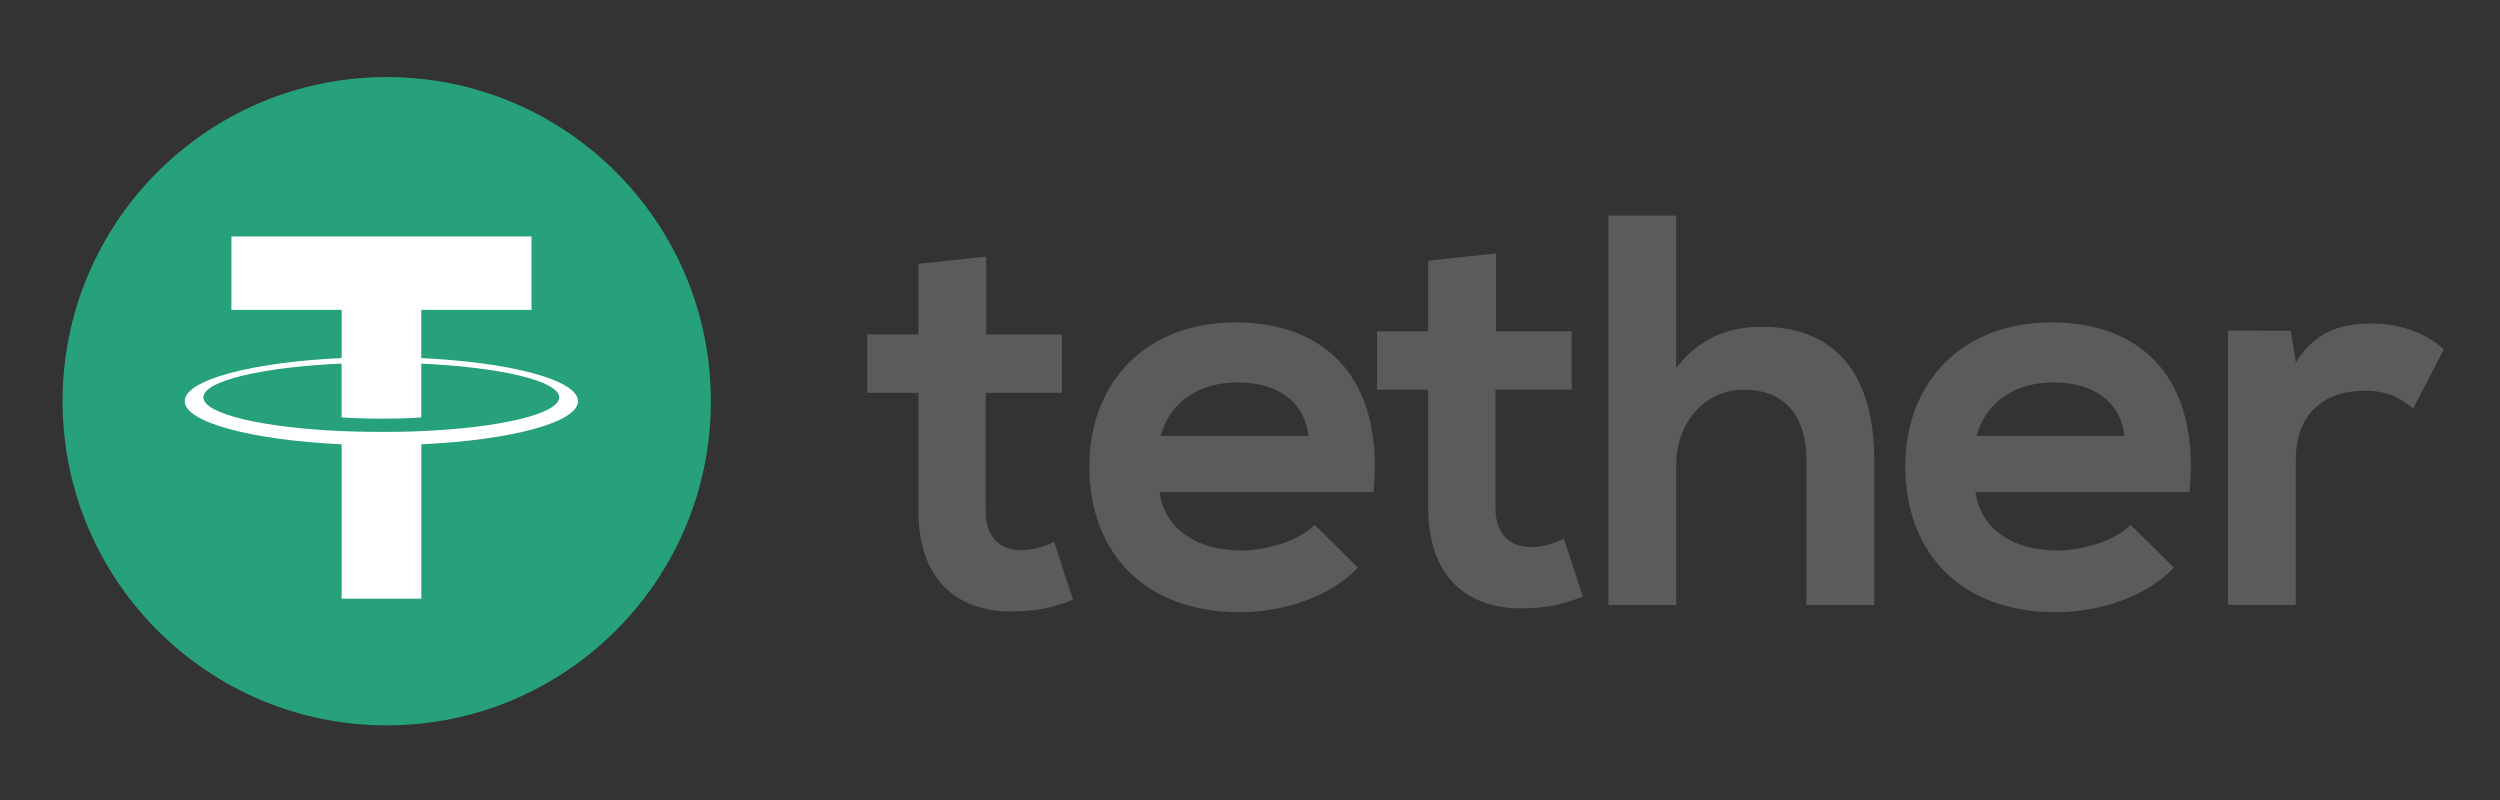 <svg width="200" height="64" viewBox="0 0 200 64" fill="none" xmlns="http://www.w3.org/2000/svg">
<rect x="0" y="0" width="200" height="64" fill="#333333" stroke="none"/>
<path d="M30.938 58.029C45.26 58.029 56.87 46.419 56.87 32.097C56.87 17.775 45.26 6.165 30.938 6.165C16.616 6.165 5.006 17.775 5.006 32.097C5.006 46.419 16.616 58.029 30.938 58.029Z" fill="#26A17B"/>
<path d="M33.702 34.49V34.486C33.522 34.498 32.597 34.552 30.537 34.552C28.89 34.552 27.735 34.506 27.327 34.486V34.49C20.994 34.21 16.27 33.11 16.27 31.788C16.27 30.471 20.998 29.366 27.327 29.087V33.393C27.74 33.422 28.928 33.493 30.566 33.493C32.534 33.493 33.518 33.41 33.702 33.393V29.091C40.022 29.374 44.733 30.475 44.733 31.792C44.733 33.11 40.018 34.21 33.702 34.494M33.702 28.645V24.792H42.519V18.918H18.513V24.792H27.331V28.645C20.164 28.974 14.778 30.392 14.778 32.093C14.778 33.794 20.169 35.211 27.331 35.544V47.894H33.706V35.544C40.86 35.215 46.238 33.798 46.238 32.097C46.238 30.4 40.86 28.978 33.706 28.649" fill="white"/>
<path d="M78.897 20.523V26.752H84.951V31.425H78.856V40.902C78.856 42.995 80.01 44.016 81.703 44.016C82.549 44.016 83.529 43.749 84.33 43.349L85.843 47.977C84.288 48.598 82.996 48.865 81.349 48.911C76.588 49.09 73.473 46.376 73.473 40.902V31.425H69.379V26.752H73.473V21.103L78.897 20.523ZM183.264 26.46L183.664 28.995C185.356 26.281 187.624 25.88 189.851 25.88C192.119 25.88 194.299 26.768 195.5 27.969L193.053 32.684C191.94 31.751 190.918 31.259 189.138 31.259C186.29 31.259 183.664 32.772 183.664 36.82V48.39H178.236V26.452L183.264 26.46ZM169.96 34.869C169.605 32.022 167.379 30.596 164.265 30.596C161.33 30.596 158.924 32.022 158.124 34.869H169.96ZM158.036 39.363C158.39 42.078 160.75 44.037 164.577 44.037C166.579 44.037 169.205 43.278 170.452 41.99L173.921 45.417C171.607 47.819 167.825 48.977 164.486 48.977C156.923 48.977 152.424 44.304 152.424 37.275C152.424 30.6 156.965 25.793 164.085 25.793C171.427 25.793 176.013 30.333 175.167 39.363H158.036ZM134.097 17.246V29.437C136.056 26.902 138.458 26.143 140.951 26.143C147.18 26.143 149.94 30.371 149.94 36.824V48.394H144.511V36.87C144.511 32.864 142.418 31.175 139.525 31.175C136.319 31.175 134.097 33.889 134.097 37.183V48.398H128.669V17.25L134.097 17.246ZM119.68 20.273V26.502H125.734V31.175H119.638V40.652C119.638 42.745 120.797 43.766 122.486 43.766C123.332 43.766 124.312 43.499 125.112 43.099L126.626 47.727C125.071 48.348 123.778 48.615 122.131 48.661C117.37 48.84 114.256 46.122 114.256 40.652V31.175H110.162V26.502H114.256V20.852L119.68 20.273ZM104.683 34.869C104.329 32.022 102.103 30.596 98.988 30.596C96.053 30.596 93.648 32.022 92.847 34.869H104.683ZM92.76 39.363C93.114 42.078 95.474 44.037 99.301 44.037C101.302 44.037 103.929 43.278 105.175 41.99L108.644 45.417C106.33 47.819 102.549 48.977 99.209 48.977C91.642 48.977 87.148 44.304 87.148 37.275C87.148 30.6 91.688 25.793 98.805 25.793C106.147 25.793 110.729 30.333 109.887 39.363H92.76Z" fill="#5B5A5D"/>
</svg>
